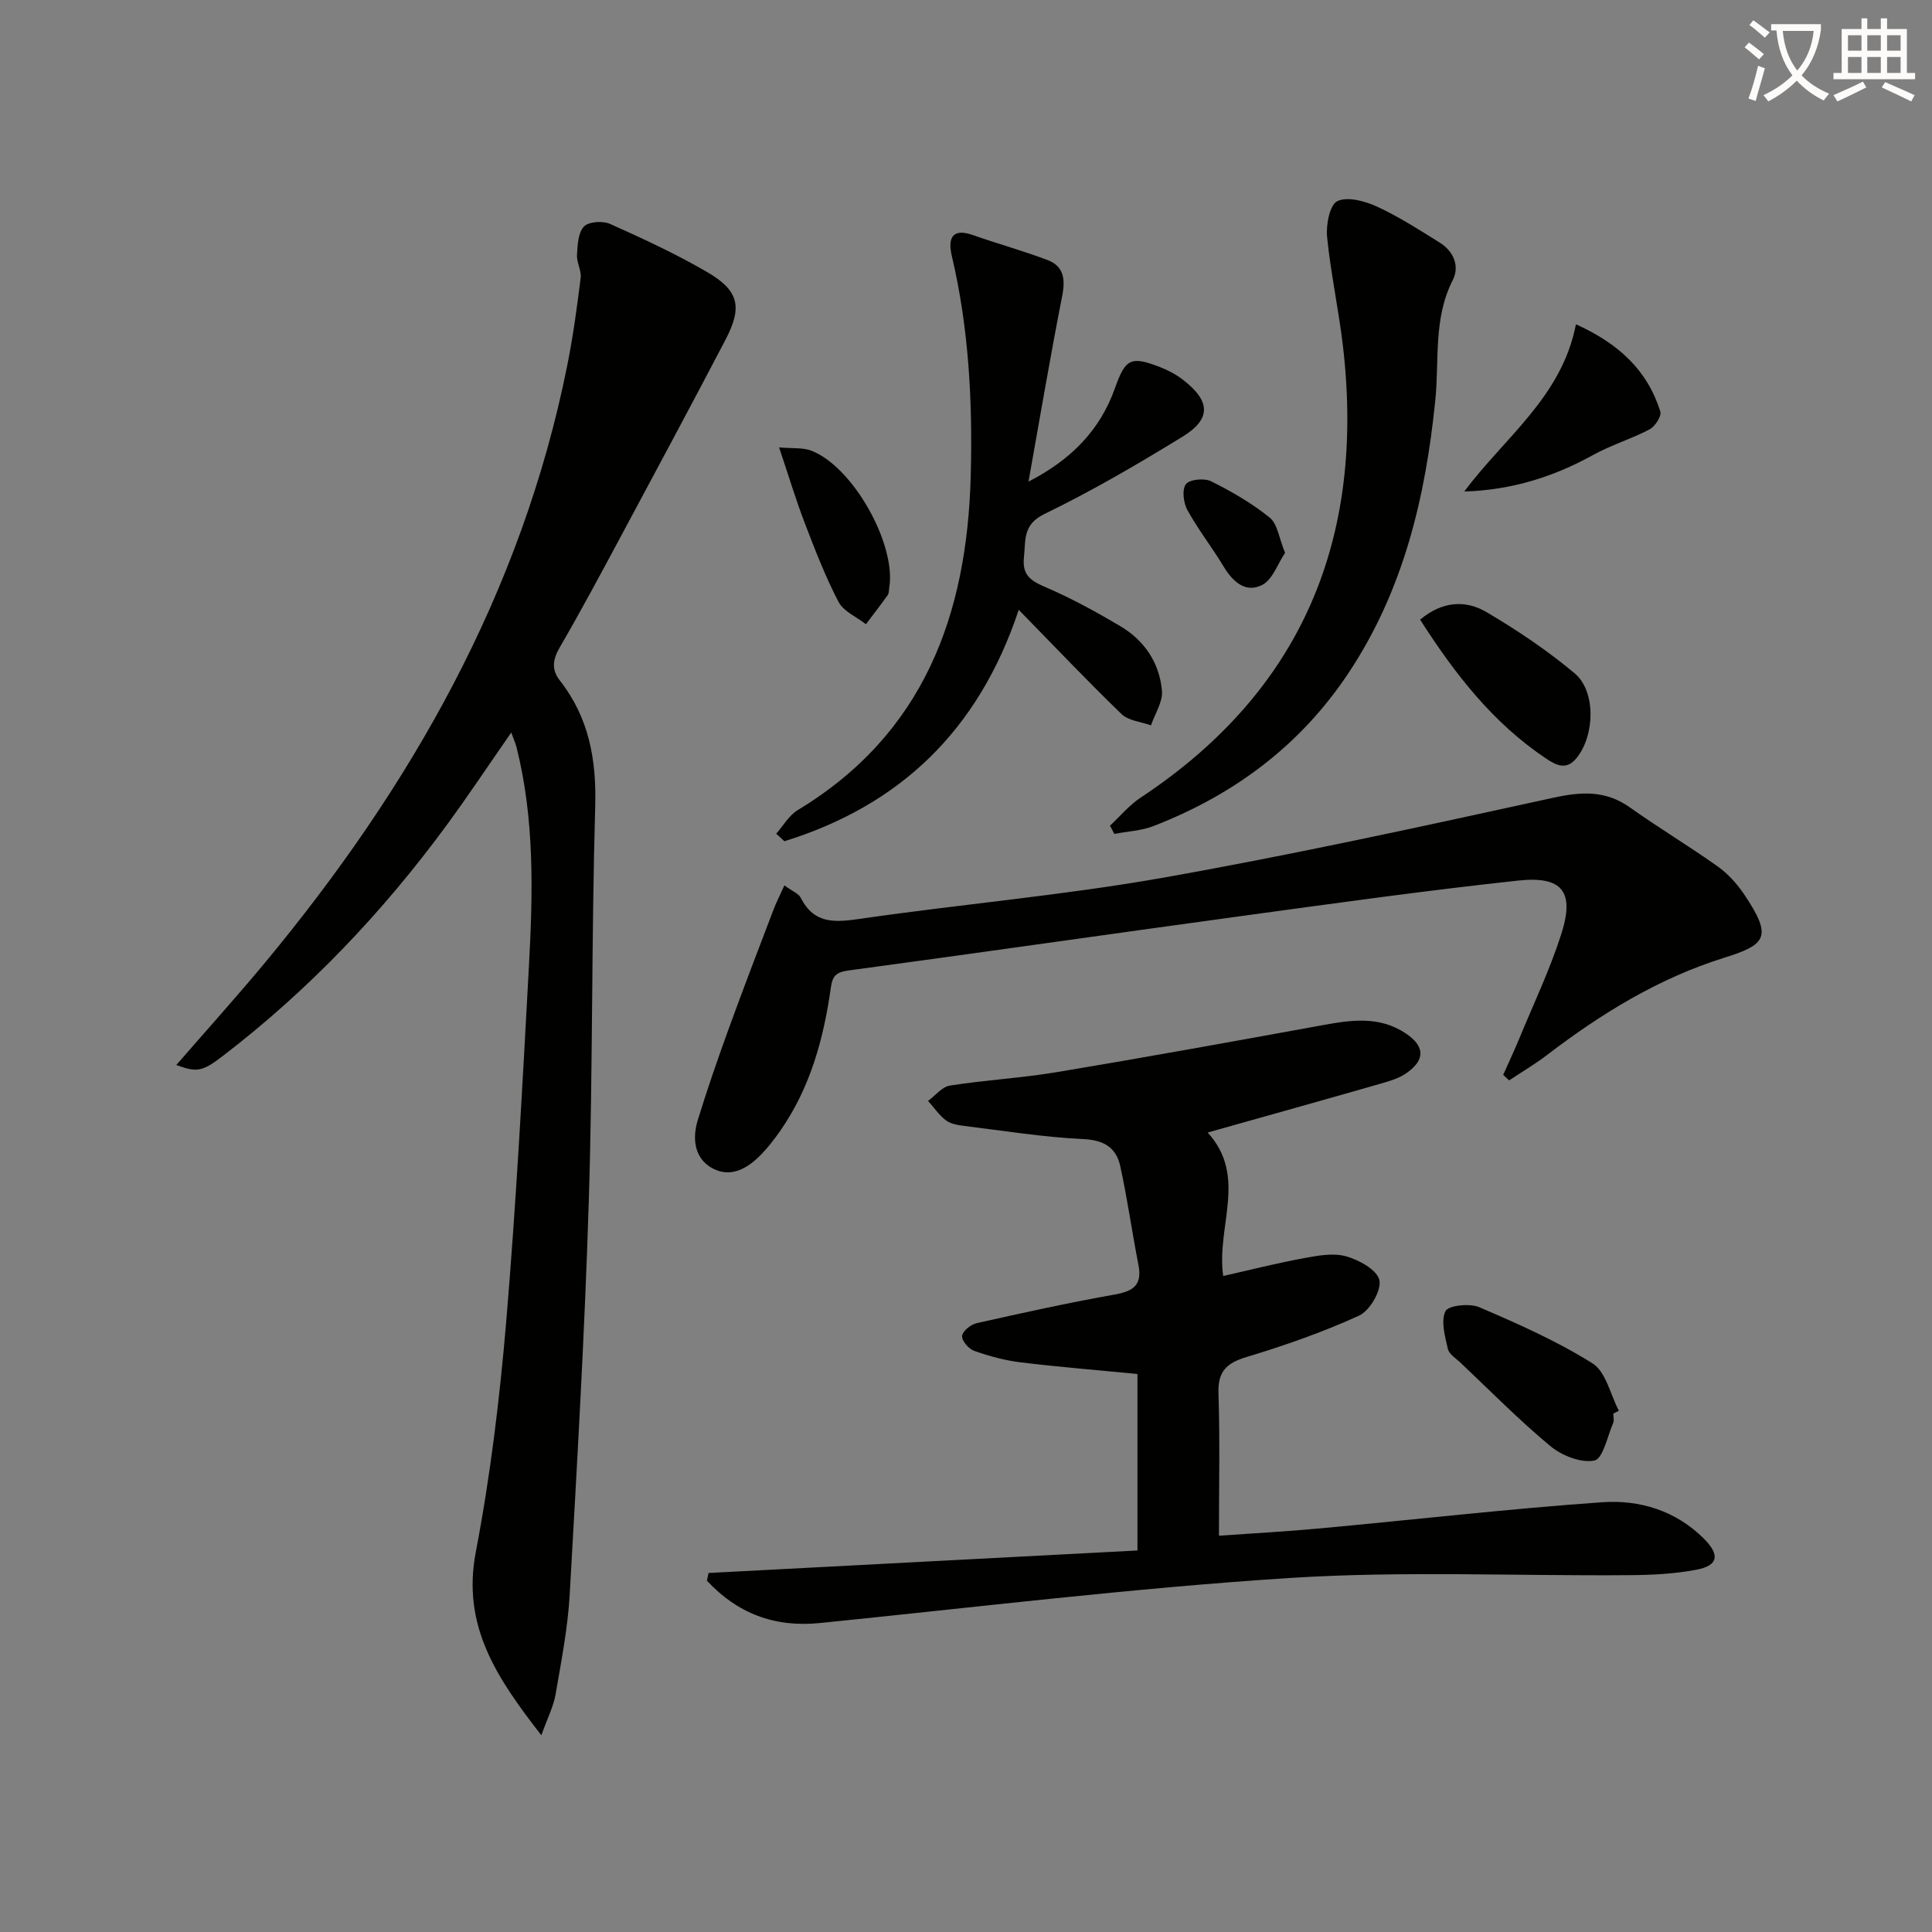 <svg enable-background="new 0 0 400 400" viewBox="0 0 400 400" xmlns="http://www.w3.org/2000/svg"><rect x="0" y="0" width="400" height="400" fill="#808080" stroke="none"/><path d="m362.1 8.8c1.1.8 2.1 1.6 3.1 2.4l-1 1.1c-1.3-1.1-2.3-2-3-2.5zm1.9 4.8c.5.2.9.4 1.4.5-.6 2.3-1.3 4.5-1.9 6.8l-1.5-.5c.8-2.1 1.4-4.3 2-6.8zm-1-9.4c1.3.9 2.4 1.8 3.4 2.5l-1 1.1c-1.4-1.2-2.4-2.1-3.2-2.6zm3.7 2.2v-1.4h10.3v1.2c-.5 3.6-1.8 6.8-4 9.4 1.5 1.6 3.4 2.8 5.7 3.8-.3.4-.7.8-1.1 1.4-2.3-1.1-4.1-2.5-5.6-4.1-1.6 1.6-3.6 3.1-5.9 4.3-.3-.5-.7-.9-1-1.3 2.4-1.1 4.4-2.5 6-4.1-1.9-2.5-3-5.6-3.3-9.3h-1.1zm8.8 0h-6.4c.3 3.3 1.3 6 3 8.2 2-2.3 3.1-5.1 3.4-8.2z" fill="#fcfbfa"/><path d="m385.3 3.8h1.3v2.2h2.8v-2.2h1.3v2.2h4.1v9.1h1.7v1.3h-16.9v-1.3h1.7v-9.1h4.1v-2.2zm.4 13.1.7 1.2c-1.8.9-3.8 1.9-6 2.9-.2-.4-.5-.8-.8-1.3 2.3-1 4.3-1.9 6.1-2.8zm-3.1-6.4h2.8v-3.2h-2.8zm0 4.6h2.8v-3.3h-2.8zm4-4.6h2.8v-3.2h-2.8zm0 4.6h2.8v-3.3h-2.8zm3.7 1.9c2.1.9 4.1 1.8 6.1 2.7l-.7 1.3c-2.2-1.1-4.2-2-6.1-2.9zm3.2-9.7h-2.8v3.2h2.8zm-2.8 7.8h2.8v-3.3h-2.8z" fill="#fcfbfa"/><g fill="#010100"><path d="m36.5 220.5c6.35-7.31 12.46-14.09 18.29-21.1 30.27-36.46 53.21-76.66 62.64-123.67 1.21-6.01 2.03-12.1 2.79-18.18.19-1.53-.85-3.2-.76-4.77.12-2.03.22-4.57 1.43-5.87.96-1.03 3.89-1.23 5.39-.56 6.82 3.05 13.63 6.2 20.08 9.95 6.65 3.87 7.41 7.23 3.81 14.11-7.24 13.84-14.64 27.61-22.02 41.37-4.01 7.48-8.02 14.96-12.28 22.29-1.44 2.48-1.72 4.58.03 6.81 6.06 7.72 7.61 16.43 7.33 26.16-.78 27.13-.48 54.28-1.32 81.4-.84 27.25-2.42 54.48-3.96 81.7-.39 6.93-1.75 13.82-2.93 20.69-.43 2.48-1.65 4.83-2.94 8.44-9.31-11.97-16.49-22.68-13.57-37.95 3.02-15.78 4.96-31.84 6.31-47.87 2.06-24.5 3.37-49.08 4.7-73.64.82-15.12 1.16-30.27-2.59-45.15-.2-.77-.54-1.51-1.08-3-4.67 6.71-8.84 13-13.3 19.08-13.26 18.08-28.58 34.21-46.41 47.88-4.23 3.24-5.35 3.46-9.64 1.88z"/><path d="m146.7 325.67c29.51-1.55 59.01-3.09 88.8-4.66 0-12.41 0-24.32 0-36.54-8.12-.79-16.18-1.44-24.2-2.41-3.26-.4-6.51-1.29-9.61-2.38-1.13-.4-2.6-2.11-2.5-3.09.1-1 1.8-2.37 3.01-2.64 9.53-2.14 19.08-4.24 28.69-5.95 3.88-.69 5.61-2.06 4.81-6.14-1.34-6.8-2.28-13.68-3.77-20.45-.83-3.75-3.3-5.37-7.59-5.57-8.26-.39-16.48-1.72-24.71-2.73-1.3-.16-2.78-.4-3.77-1.14-1.43-1.09-2.49-2.67-3.71-4.04 1.5-1.1 2.88-2.91 4.51-3.17 7.38-1.16 14.88-1.57 22.24-2.8 18.32-3.06 36.6-6.37 54.87-9.7 5.97-1.09 11.82-1.96 17.28 1.7 3.91 2.62 4.1 5.39.24 8.15-1.55 1.11-3.54 1.7-5.41 2.24-11.77 3.38-23.57 6.67-35.85 10.13 8.34 9.11 1.75 19.44 3.22 29.7 5.69-1.28 11.09-2.66 16.55-3.66 2.92-.54 6.15-1.17 8.87-.42 2.69.74 6.47 2.84 6.92 4.95.45 2.13-1.99 6.32-4.2 7.33-7.51 3.44-15.39 6.18-23.32 8.58-4.14 1.25-5.95 2.98-5.8 7.49.32 9.59.1 19.2.1 29.5 6.46-.46 13.69-.84 20.9-1.51 19.5-1.8 38.97-4.05 58.5-5.42 7.7-.54 15.2 1.75 21 7.54 3.39 3.39 2.98 5.59-1.61 6.45-4.53.85-9.23 1.08-13.87 1.11-23.46.19-46.99-.91-70.36.59-32.46 2.09-64.8 6.05-97.17 9.32-9.45.96-17.13-2.02-23.4-8.77.13-.54.24-1.07.34-1.59z"/><path d="m162.4 183.31c1.63 1.2 2.93 1.67 3.39 2.57 2.85 5.62 7.31 5.07 12.59 4.31 20.71-3 41.61-4.8 62.2-8.43 27.1-4.79 54.01-10.69 80.9-16.57 5.88-1.29 10.9-1.63 15.99 1.99 5.95 4.23 12.23 7.99 18.18 12.22 2.12 1.51 3.99 3.59 5.45 5.76 6 8.9 4.54 10.42-4.24 13.17-13.47 4.22-25.36 11.53-36.53 20.07-2.51 1.92-5.25 3.53-7.88 5.28-.41-.38-.82-.76-1.23-1.14 1.1-2.48 2.26-4.94 3.3-7.45 2.97-7.2 6.35-14.28 8.72-21.68 2.81-8.77.27-12.08-8.9-11.1-18.64 2.01-37.23 4.6-55.81 7.14-27.63 3.77-55.23 7.75-82.87 11.48-2.5.34-3.3 1.08-3.64 3.53-1.49 10.6-4.27 20.79-10.52 29.72-1.14 1.63-2.37 3.23-3.74 4.67-2.8 2.95-6.35 5.12-10.21 3.06-3.82-2.04-4.27-6.18-3.06-10.09 1.95-6.33 4.12-12.6 6.38-18.83 2.99-8.23 6.13-16.41 9.25-24.59.58-1.53 1.33-2.98 2.28-5.09z"/><path d="m212.94 99.71c8.79-4.5 14.82-10.65 17.89-19.32 2.18-6.16 3.29-6.73 9.36-4.38 1.68.65 3.34 1.54 4.76 2.64 5.68 4.39 5.87 8.08-.1 11.75-9.3 5.71-18.77 11.24-28.58 16-4.57 2.21-3.88 5.4-4.27 8.94-.38 3.46 1.11 4.78 4.16 6.09 5.47 2.33 10.73 5.21 15.85 8.25 4.97 2.95 8.06 7.61 8.56 13.34.2 2.3-1.46 4.77-2.27 7.16-2.06-.75-4.66-.95-6.1-2.34-7.04-6.8-13.78-13.91-21.28-21.58-8.37 25.13-24.73 40.52-48.52 47.91-.56-.52-1.13-1.04-1.69-1.56 1.46-1.65 2.63-3.79 4.44-4.88 26.12-15.78 35.07-40.39 35.83-69.22.4-15.32-.38-30.54-3.92-45.54-.74-3.13-.31-5.95 4.33-4.31 5.14 1.81 10.42 3.25 15.51 5.19 3.35 1.27 3.7 3.95 3.02 7.4-2.51 12.77-4.68 25.63-6.98 38.46z"/><path d="m229.8 170.96c2.1-1.95 3.98-4.25 6.34-5.81 33.58-22.19 46.4-53.72 41.96-93-.87-7.73-2.57-15.37-3.34-23.1-.25-2.5.55-6.67 2.13-7.41 2.13-1 5.73 0 8.23 1.15 4.5 2.07 8.71 4.79 12.93 7.42 2.88 1.79 4.21 4.87 2.73 7.78-4.07 7.97-2.77 16.59-3.62 24.92-2.03 20.06-6.57 39.23-17.88 56.3-9.98 15.08-23.76 25.35-40.48 31.82-2.53.98-5.38 1.1-8.09 1.62-.28-.57-.59-1.13-.91-1.69z"/><path d="m334.02 292.66c0 .66.21 1.42-.04 1.98-1.19 2.76-2.11 7.38-3.87 7.74-2.76.57-6.73-1-9.11-2.97-6.5-5.39-12.45-11.45-18.6-17.26-.96-.91-2.39-1.78-2.64-2.89-.59-2.58-1.48-5.73-.49-7.8.57-1.19 5-1.67 6.99-.82 8.02 3.44 16.09 7.01 23.45 11.63 2.78 1.74 3.7 6.46 5.46 9.82-.37.19-.76.38-1.15.57z"/><path d="m303.17 101.76c8.28-11.17 20.2-19.55 23.11-34.62 8.79 3.97 14.8 9.48 17.47 18.07.29.95-1.09 3.09-2.21 3.68-3.78 1.99-7.96 3.24-11.69 5.3-8.24 4.56-16.93 7.28-26.68 7.57z"/><path d="m294.02 128.29c4.57-3.82 9.39-4.13 13.75-1.56 6.36 3.76 12.59 7.93 18.24 12.67 4.44 3.72 4.18 12.8.46 17.47-2.11 2.64-4.14 1.67-6.43.14-10.99-7.37-18.86-17.52-26.02-28.72z"/><path d="m161.3 92.63c2.82.25 4.87.01 6.59.65 8.63 3.21 17.75 19.41 16.21 28.46-.08.49-.04 1.08-.3 1.45-1.46 2.05-3 4.04-4.52 6.05-1.94-1.52-4.64-2.65-5.68-4.64-2.73-5.24-4.87-10.81-7-16.35-1.82-4.74-3.28-9.63-5.3-15.62z"/><path d="m266.06 114.46c-1.56 2.32-2.59 5.55-4.72 6.64-3.43 1.76-6.09-.63-8-3.8-2.39-3.97-5.27-7.65-7.5-11.69-.82-1.49-1.16-4.25-.31-5.37.75-1 3.81-1.29 5.21-.6 4.25 2.12 8.46 4.55 12.14 7.53 1.62 1.31 1.93 4.25 3.18 7.29z"/></g></svg>
